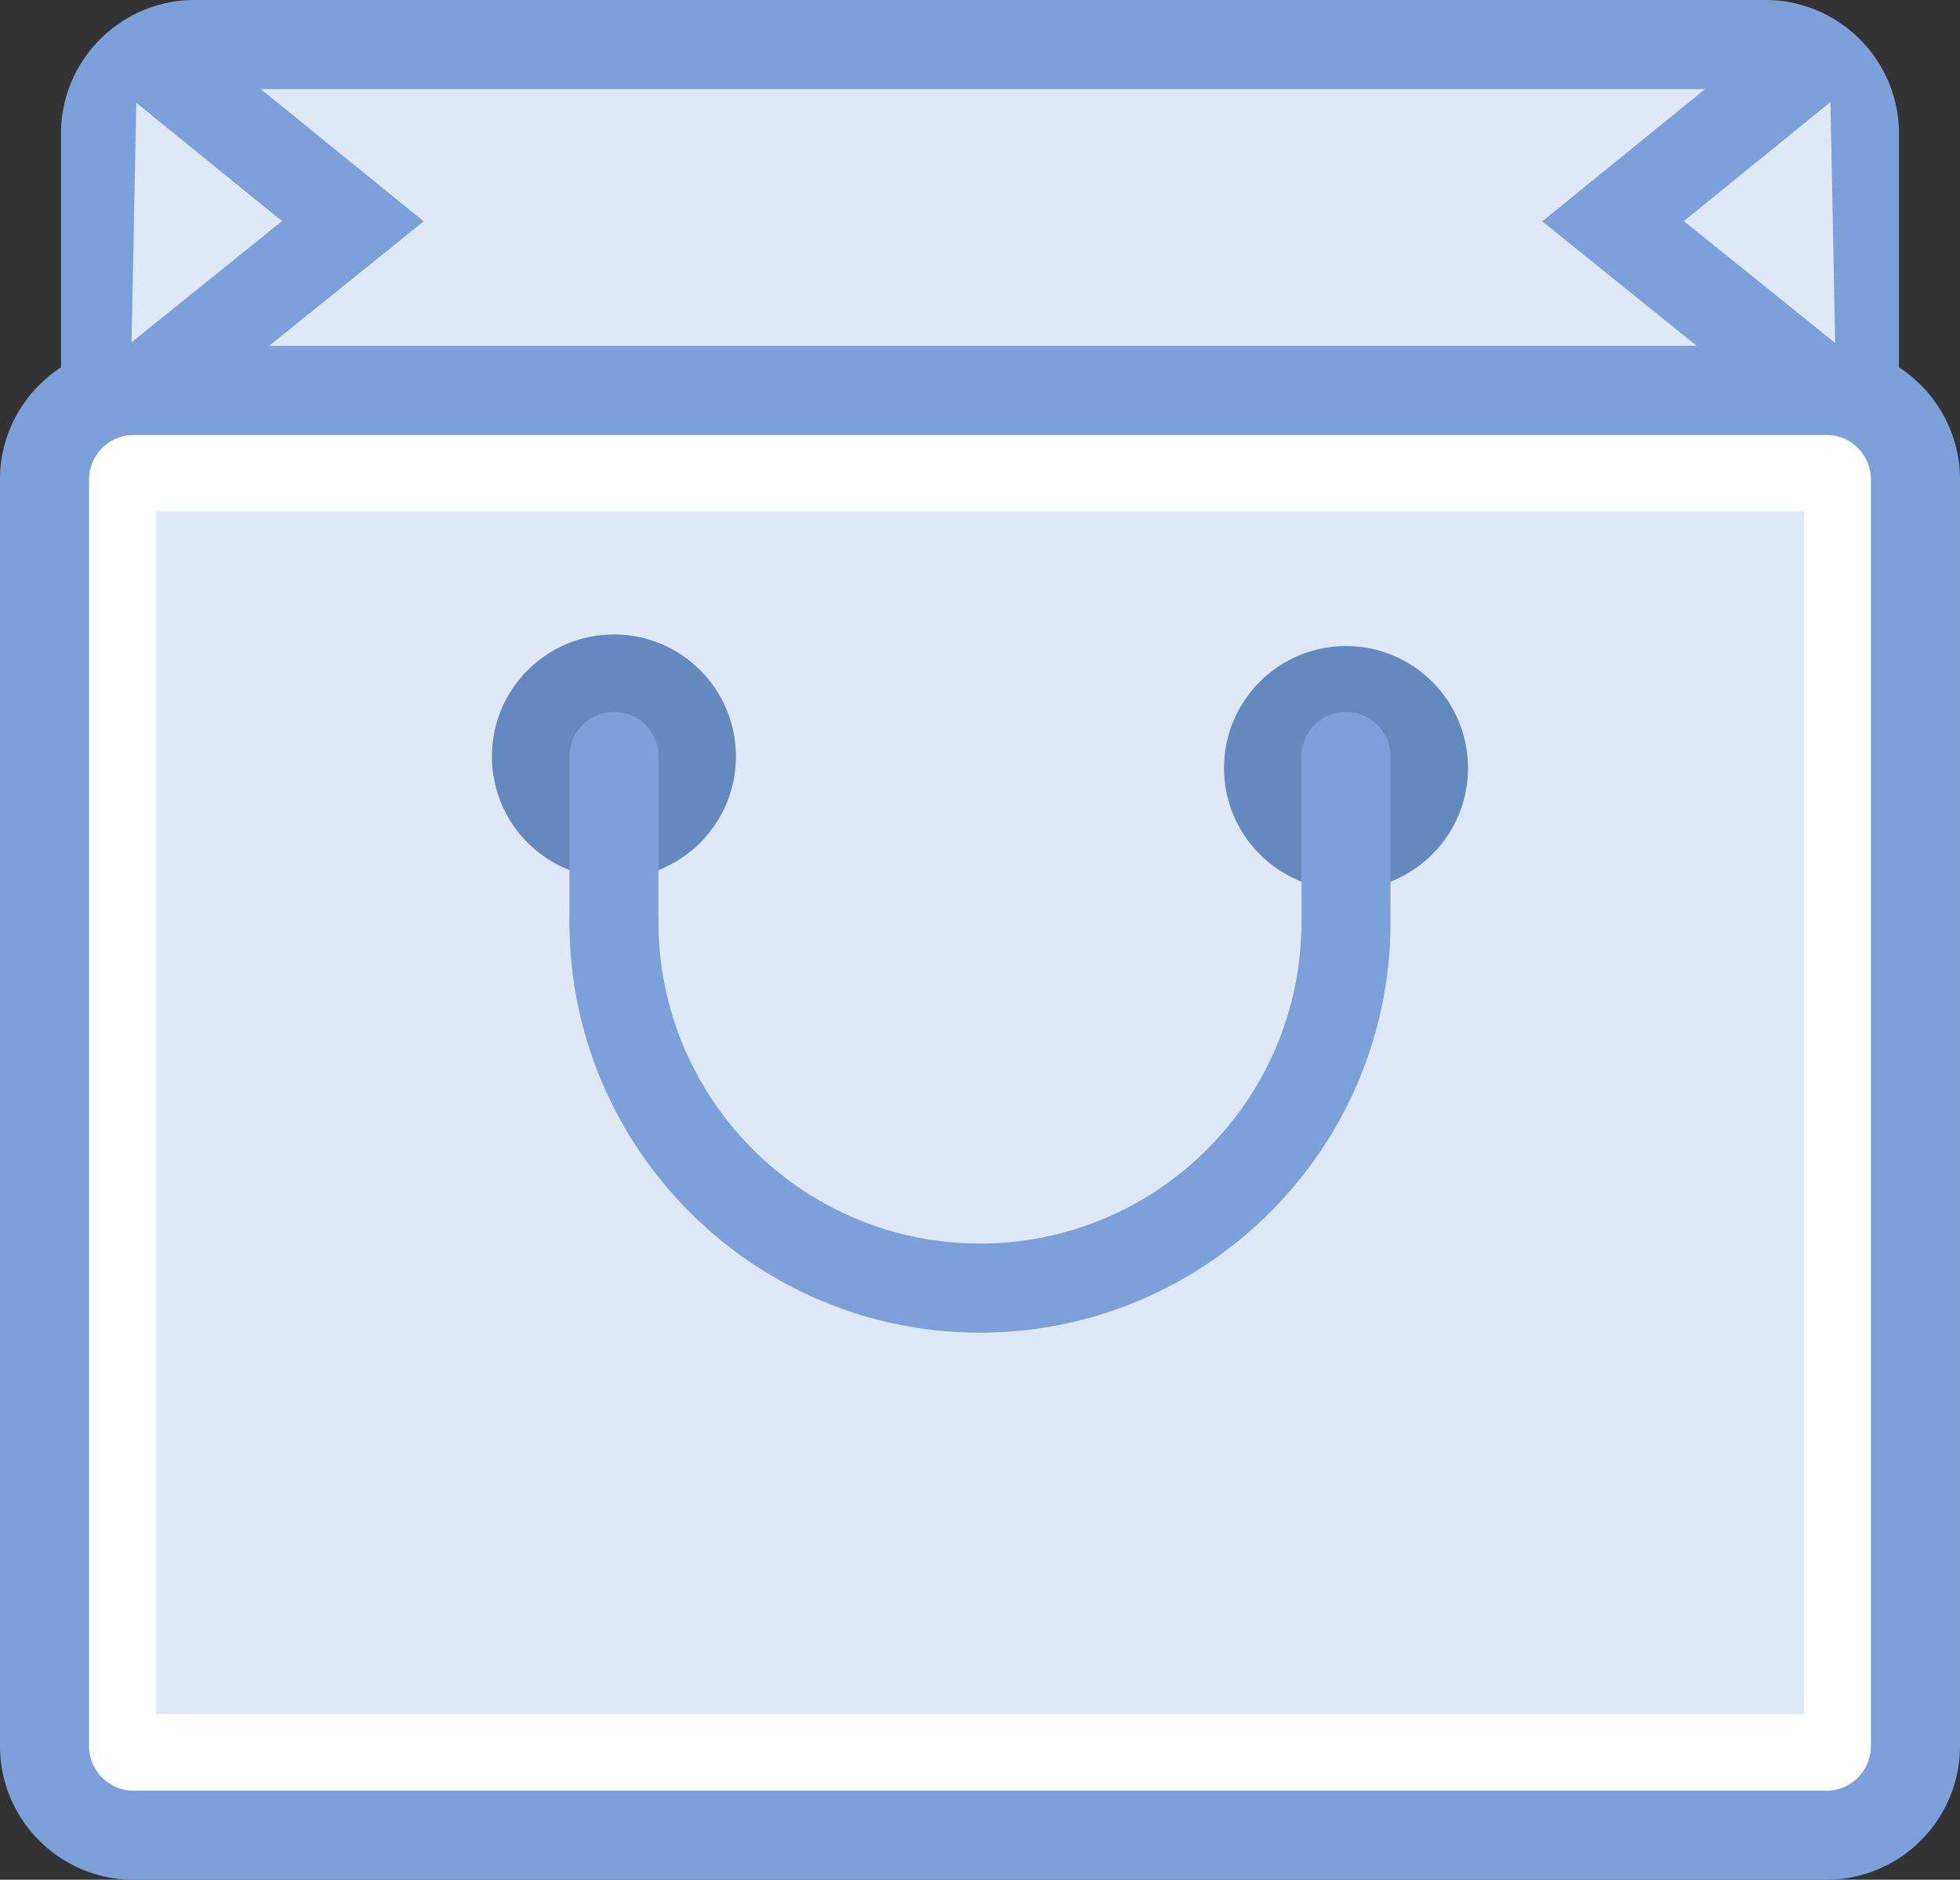 <svg xmlns="http://www.w3.org/2000/svg" width="44" height="42.199" viewBox="0 0 44 42.199"><rect x="0" y="0" width="44" height="42.199" fill="#333333" stroke="none"/><path fill="#DFE8F7" d="M2.369 1H41.63v39.938H2.369z"/><path fill="#7CA0D9" d="M39.63 41.938H4.369c-1.654 0-3-1.346-3-3V3c0-1.654 1.346-3 3-3H39.63c1.654 0 3 1.346 3 3v35.938c0 1.654-1.345 3-3 3zM4.369 2c-.551 0-1 .449-1 1v35.938c0 .552.449 1 1 1H39.63a1 1 0 0 0 1-1V3c0-.551-.448-1-1-1H4.369z"/><path fill="#DFE8F7" d="M3.068 1.875l4.853 3.176-4.982 3.348zM41.083 1.875l-4.851 3.176 4.98 3.348z"/><path fill="#FFF" d="M1 8.764h42V41.2H1z"/><path fill="#7CA0D9" d="M41 42.199H3c-1.654 0-3-1.346-3-3V10.764c0-1.654 1.346-3 3-3h38c1.654 0 3 1.346 3 3V39.2a3.003 3.003 0 0 1-3 2.999zM3 9.764c-.551 0-1 .449-1 1V39.2c0 .552.449 1 1 1h38a1 1 0 0 0 1-1V10.764c0-.551-.448-1-1-1H3z"/><path fill="#DFE8F7" d="M3.5 11.481h37v27h-37z"/><circle fill="#6489BF" cx="13.782" cy="16.982" r="2.739"/><circle fill="#6489BF" cx="30.217" cy="17.242" r="2.739"/><path fill="#7CA0D9" d="M3.834 9.542L2.58 7.985l3.751-3.022-3.893-3.159L3.699.251l5.812 4.718z"/><g><path fill="#7CA0D9" d="M40.295 9.542l-5.673-4.573 5.81-4.718 1.26 1.553-3.891 3.159 3.75 3.022z"/></g><g><path fill="#7CA0D9" d="M13.783 21.698a1 1 0 0 1-1-1v-3.716a1 1 0 0 1 2 0v3.716a1 1 0 0 1-1 1z"/><path fill="#7CA0D9" d="M22 29.917c-5.082 0-9.217-4.136-9.217-9.219a1 1 0 0 1 2 0c0 3.98 3.237 7.219 7.217 7.219 3.979 0 7.216-3.238 7.216-7.219v-3.716a1 1 0 1 1 2 0v3.716c0 5.083-4.134 9.219-9.216 9.219z"/></g></svg>